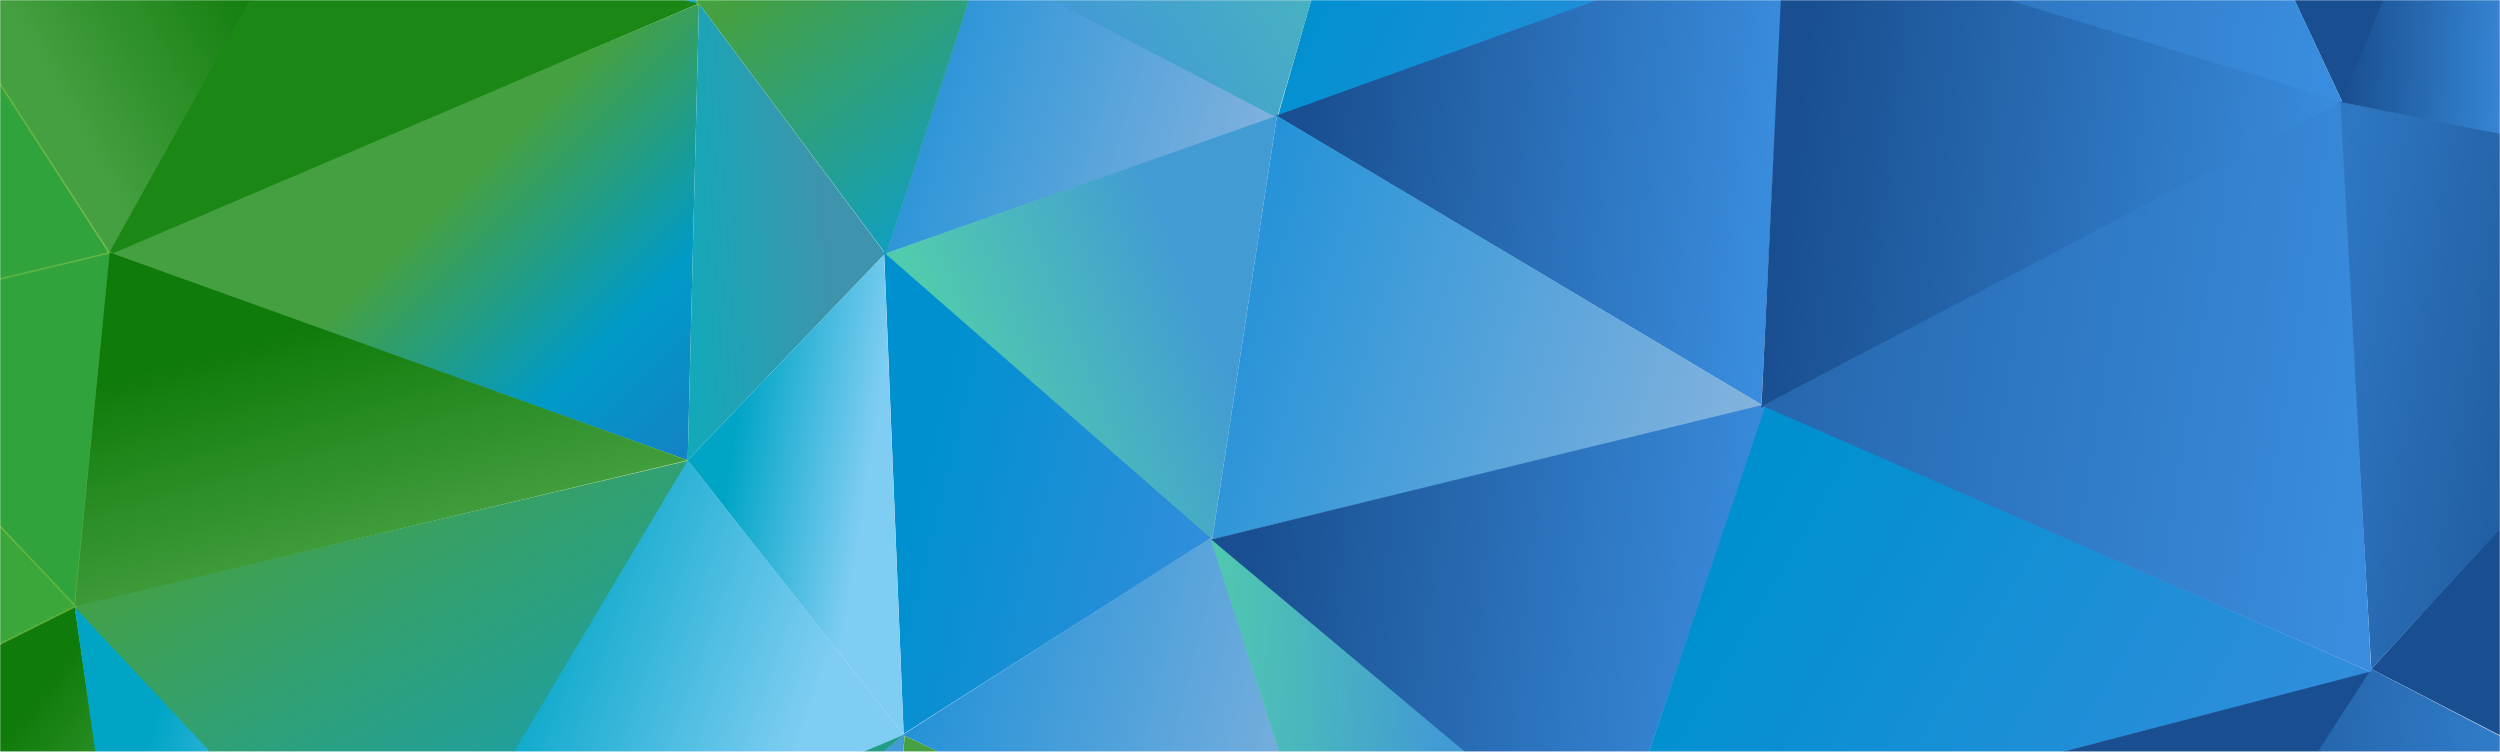 <svg width="1370" height="412" viewBox="0 0 1370 412" fill="none" xmlns="http://www.w3.org/2000/svg">
<mask id="mask0" mask-type="alpha" maskUnits="userSpaceOnUse" x="0" y="0" width="1370" height="412">
<rect width="1370" height="412" fill="#45A041"/>
</mask>
<g mask="url(#mask0)">
<path d="M377.974 252.222L40.938 333.381L59.537 140.064L377.974 252.222Z" stroke="#9CCB4A" stroke-opacity="0.4"/>
<path d="M217.347 521.061L377.974 252.221L38.684 332.253L217.347 521.061Z" fill="url(#paint0_linear)"/>
<path d="M376.847 252.221L383.046 1.981L59.537 138.937L376.847 252.221Z" fill="url(#paint1_linear)"/>
<path d="M484.495 140.064L538.038 -19.436L381.355 1.417L484.495 140.064Z" stroke="#9CCB4A" stroke-opacity="0.4"/>
<path d="M60.101 138.937L168.313 -54.943L-9.222 -112.431L-36.275 -9.291L60.101 138.937Z" fill="url(#paint2_linear)"/>
<path d="M-62.765 169.372L60.101 138.937L-12.041 27.343L-62.765 169.372Z" fill="#30A33C" stroke="#9CCB4A" stroke-opacity="0.4"/>
<path d="M58.974 140.064L167.749 -55.507L384.174 1.417L58.974 140.064Z" fill="#1B8816"/>
<path d="M167.75 -55.507L319.923 -162.592L382.483 1.981L167.75 -55.507Z" fill="url(#paint3_linear)"/>
<path d="M319.923 -162.592L382.483 2.545L539.165 -19.436L319.923 -162.592Z" fill="#3EA83A" stroke="#9CCB4A" stroke-opacity="0.4"/>
<path d="M40.938 333.944L60.665 138.373L-5.277 154.154L-37.966 247.149L40.938 333.944Z" fill="#30A33C" stroke="#9CCB4A" stroke-opacity="0.4"/>
<path d="M73.628 554.877L40.938 332.253L-8.659 357.052V486.681L73.628 554.877Z" fill="url(#paint4_linear)"/>
<path d="M217.347 521.061L72.5 554.877L40.938 332.817L217.347 521.061Z" fill="url(#paint5_linear)"/>
<path d="M376.847 252.221L485.059 138.937L383.046 1.981L376.847 252.221Z" fill="url(#paint6_linear)"/>
<path d="M217.347 519.934L495.767 403.268L376.847 252.221L217.347 519.934Z" fill="url(#paint7_linear)"/>
<path d="M664.285 294.492L484.495 137.81L495.204 402.14L664.285 294.492Z" fill="url(#paint8_linear)"/>
<path d="M700.92 63.414L537.474 -20.563L485.623 138.937L700.92 63.414Z" fill="url(#paint9_linear)"/>
<path d="M734.172 516.552L663.722 294.492L494.64 402.704L734.172 516.552Z" fill="url(#paint10_linear)"/>
<path d="M483.932 559.95L495.768 402.14L291.743 571.785L483.932 559.95Z" fill="url(#paint11_linear)"/>
<path d="M476.041 655.199L735.299 516.552L495.767 403.268L476.041 655.199Z" fill="url(#paint12_linear)"/>
<path d="M664.285 295.619L699.792 63.414L485.059 138.937L664.285 295.619Z" fill="url(#paint13_linear)"/>
<path d="M700.356 63.414L757.844 -136.666L979.34 -36.344L700.356 63.414Z" fill="url(#paint14_linear)"/>
<path d="M758.971 -137.229L536.911 -20.563L699.792 64.541L758.971 -137.229Z" fill="url(#paint15_linear)"/>
<path d="M1416.13 -248.26L1283.69 56.087L1151.8 -225.152L1416.13 -248.26Z" fill="#194F90"/>
<path d="M1283.69 56.087L977.649 -35.217L1151.8 -226.279L1283.69 56.087Z" fill="url(#paint16_linear)"/>
<path d="M978.213 -36.908L699.229 63.414L965.25 221.787L978.213 -36.908Z" fill="url(#paint17_linear)"/>
<path d="M966.377 222.35L664.285 295.619L699.792 63.414L966.377 222.35Z" fill="url(#paint18_linear)"/>
<path d="M882.964 478.791L663.158 294.492L734.172 515.989L882.964 478.791Z" fill="url(#paint19_linear)"/>
<path d="M881.273 477.663L968.632 221.223L663.722 295.619L881.273 477.663Z" fill="url(#paint20_linear)"/>
<path d="M1299.47 368.324L967.505 222.35L881.837 476.536L1299.47 368.324Z" fill="url(#paint21_linear)"/>
<path d="M977.65 -37.471L1284.81 56.087L965.25 223.478L977.65 -37.471Z" fill="url(#paint22_linear)"/>
<path d="M1441.5 439.902L1299.47 366.633L1409.37 246.022L1441.5 439.902Z" fill="#194F90"/>
<path d="M1136.59 621.946L880.146 477.1L1300.03 367.76L1136.59 621.946Z" fill="#194F90"/>
<path d="M1136.02 619.692L1438.11 438.775L1299.47 366.633L1136.02 619.692Z" fill="url(#paint23_linear)"/>
<path d="M41.502 332.254L-7.532 280.402L-17.113 361.561L41.502 332.254Z" fill="#3AA73A" stroke="#9CCB4A" stroke-opacity="0.4"/>
<path d="M485.622 139.5L383.046 1.981L537.474 -20L485.622 139.5Z" fill="url(#paint24_linear)"/>
<path d="M40.938 332.253L60.101 138.373L376.847 252.221L40.938 332.253Z" fill="url(#paint25_linear)"/>
<path d="M294.561 571.786L217.347 519.934L495.204 402.704L294.561 571.786Z" fill="url(#paint26_linear)"/>
<path d="M495.204 402.704L484.495 139.5L376.847 252.221L495.204 402.704Z" fill="url(#paint27_linear)"/>
<path d="M1539 106.248L1299.47 366.633L1281.43 55.523L1539 106.248Z" fill="url(#paint28_linear)"/>
<path d="M1282.56 56.087L965.814 222.35L1299.47 368.324L1282.56 56.087Z" fill="url(#paint29_linear)"/>
<path d="M1387.95 76.94L1283.12 56.087L1369.36 -155.265L1387.95 76.94Z" fill="url(#paint30_linear)"/>
</g>
<defs>
<linearGradient id="paint0_linear" x1="-135.095" y1="226.797" x2="100.685" y2="640.38" gradientUnits="userSpaceOnUse">
<stop offset="0.34" stop-color="#45A041"/>
<stop offset="1" stop-color="#0D9FC9"/>
</linearGradient>
<linearGradient id="paint1_linear" x1="533" y1="165" x2="317.111" y2="-51.368" gradientUnits="userSpaceOnUse">
<stop stop-color="#2073C4"/>
<stop offset="0.415" stop-color="#009AC7"/>
<stop offset="0.796" stop-color="#45A041"/>
</linearGradient>
<linearGradient id="paint2_linear" x1="111" y1="-74.5" x2="-4.928" y2="-9.516" gradientUnits="userSpaceOnUse">
<stop stop-color="#0F7B0A"/>
<stop offset="1" stop-color="#45A041"/>
</linearGradient>
<linearGradient id="paint3_linear" x1="57.767" y1="-178.155" x2="199.616" y2="79.089" gradientUnits="userSpaceOnUse">
<stop offset="0.34" stop-color="#45A041"/>
<stop offset="1" stop-color="#0D9FC9"/>
</linearGradient>
<linearGradient id="paint4_linear" x1="-27.92" y1="444.251" x2="50.424" y2="503.118" gradientUnits="userSpaceOnUse">
<stop stop-color="#0F7B0A"/>
<stop offset="1" stop-color="#45A041"/>
</linearGradient>
<linearGradient id="paint5_linear" x1="181.233" y1="463.892" x2="74.137" y2="434.381" gradientUnits="userSpaceOnUse">
<stop stop-color="#80CDF3"/>
<stop offset="1" stop-color="#00A5C6"/>
</linearGradient>
<linearGradient id="paint6_linear" x1="451.5" y1="108" x2="277.767" y2="118.758" gradientUnits="userSpaceOnUse">
<stop stop-color="#3D94AC"/>
<stop offset="0.653" stop-color="#00B2BF"/>
<stop offset="1" stop-color="#45A041"/>
</linearGradient>
<linearGradient id="paint7_linear" x1="438.771" y1="410.243" x2="277.849" y2="352.193" gradientUnits="userSpaceOnUse">
<stop stop-color="#80CDF3"/>
<stop offset="1" stop-color="#00A5C6"/>
</linearGradient>
<linearGradient id="paint8_linear" x1="689.877" y1="298.302" x2="507.212" y2="253.292" gradientUnits="userSpaceOnUse">
<stop stop-color="#3A8DDE"/>
<stop offset="1" stop-color="#0090D0"/>
</linearGradient>
<linearGradient id="paint9_linear" x1="721.362" y1="75.076" x2="483.42" y2="-1.075" gradientUnits="userSpaceOnUse">
<stop stop-color="#8BB5DE"/>
<stop offset="1" stop-color="#1B8FD7"/>
</linearGradient>
<linearGradient id="paint10_linear" x1="756.915" y1="427.644" x2="482.992" y2="357.587" gradientUnits="userSpaceOnUse">
<stop stop-color="#8BB5DE"/>
<stop offset="1" stop-color="#1B8FD7"/>
</linearGradient>
<linearGradient id="paint11_linear" x1="404.938" y1="483.172" x2="329.881" y2="512.432" gradientUnits="userSpaceOnUse">
<stop offset="0.005" stop-color="#429CD3"/>
<stop offset="1" stop-color="#51CBAD"/>
</linearGradient>
<linearGradient id="paint12_linear" x1="343.254" y1="379.443" x2="584.411" y2="724.37" gradientUnits="userSpaceOnUse">
<stop offset="0.34" stop-color="#45A041"/>
<stop offset="1" stop-color="#0D9FC9"/>
</linearGradient>
<linearGradient id="paint13_linear" x1="649.5" y1="146.5" x2="520.727" y2="199.407" gradientUnits="userSpaceOnUse">
<stop offset="0.005" stop-color="#429CD3"/>
<stop offset="1" stop-color="#51CBAD"/>
</linearGradient>
<linearGradient id="paint14_linear" x1="1019.05" y1="-15.184" x2="779.518" y2="-136.184" gradientUnits="userSpaceOnUse">
<stop stop-color="#3A8DDE"/>
<stop offset="1" stop-color="#0090D0"/>
</linearGradient>
<linearGradient id="paint15_linear" x1="601.5" y1="20" x2="813.985" y2="-103.647" gradientUnits="userSpaceOnUse">
<stop offset="0.005" stop-color="#429CD3"/>
<stop offset="1" stop-color="#51CBAD"/>
</linearGradient>
<linearGradient id="paint16_linear" x1="1286.17" y1="-39.783" x2="955.907" y2="-94.141" gradientUnits="userSpaceOnUse">
<stop stop-color="#3A8DDE"/>
<stop offset="1" stop-color="#2464AA"/>
</linearGradient>
<linearGradient id="paint17_linear" x1="971.006" y1="143.645" x2="710.925" y2="115.123" gradientUnits="userSpaceOnUse">
<stop stop-color="#3A8DDE"/>
<stop offset="1" stop-color="#194F90"/>
</linearGradient>
<linearGradient id="paint18_linear" x1="995.06" y1="202.649" x2="658.975" y2="98.981" gradientUnits="userSpaceOnUse">
<stop stop-color="#8BB5DE"/>
<stop offset="1" stop-color="#1B8FD7"/>
</linearGradient>
<linearGradient id="paint19_linear" x1="788" y1="405" x2="652.237" y2="398.414" gradientUnits="userSpaceOnUse">
<stop offset="0.005" stop-color="#429CD3"/>
<stop offset="1" stop-color="#51CBAD"/>
</linearGradient>
<linearGradient id="paint20_linear" x1="960.755" y1="400.202" x2="677.231" y2="365.921" gradientUnits="userSpaceOnUse">
<stop stop-color="#3A8DDE"/>
<stop offset="1" stop-color="#194F90"/>
</linearGradient>
<linearGradient id="paint21_linear" x1="1358.91" y1="376.683" x2="1026.58" y2="178.872" gradientUnits="userSpaceOnUse">
<stop stop-color="#3A8DDE"/>
<stop offset="1" stop-color="#0090D0"/>
</linearGradient>
<linearGradient id="paint22_linear" x1="1276.56" y1="144.654" x2="979.669" y2="107.682" gradientUnits="userSpaceOnUse">
<stop stop-color="#3A8DDE"/>
<stop offset="1" stop-color="#194F90"/>
</linearGradient>
<linearGradient id="paint23_linear" x1="1430.31" y1="543.252" x2="1149.44" y2="509.156" gradientUnits="userSpaceOnUse">
<stop stop-color="#3A8DDE"/>
<stop offset="1" stop-color="#194F90"/>
</linearGradient>
<linearGradient id="paint24_linear" x1="303.951" y1="-35.084" x2="459.602" y2="174.372" gradientUnits="userSpaceOnUse">
<stop offset="0.34" stop-color="#45A041"/>
<stop offset="1" stop-color="#0D9FC9"/>
</linearGradient>
<linearGradient id="paint25_linear" x1="-37.688" y1="235.91" x2="-0.361" y2="367.38" gradientUnits="userSpaceOnUse">
<stop stop-color="#0F7B0A"/>
<stop offset="1" stop-color="#45A041"/>
</linearGradient>
<linearGradient id="paint26_linear" x1="588.767" y1="520.062" x2="464.876" y2="304.586" gradientUnits="userSpaceOnUse">
<stop stop-color="#2073C4"/>
<stop offset="0.415" stop-color="#009AC7"/>
<stop offset="0.796" stop-color="#45A041"/>
</linearGradient>
<linearGradient id="paint27_linear" x1="470.974" y1="294.861" x2="395.501" y2="283.089" gradientUnits="userSpaceOnUse">
<stop stop-color="#80CDF3"/>
<stop offset="1" stop-color="#00A5C6"/>
</linearGradient>
<linearGradient id="paint28_linear" x1="1175.5" y1="85" x2="1471.21" y2="131.295" gradientUnits="userSpaceOnUse">
<stop stop-color="#3A8DDE"/>
<stop offset="1" stop-color="#194F90"/>
</linearGradient>
<linearGradient id="paint29_linear" x1="1302.18" y1="262.312" x2="941.844" y2="203.839" gradientUnits="userSpaceOnUse">
<stop stop-color="#3A8DDE"/>
<stop offset="1" stop-color="#2464AA"/>
</linearGradient>
<linearGradient id="paint30_linear" x1="1385.25" y1="6.8" x2="1286.55" y2="2.269" gradientUnits="userSpaceOnUse">
<stop stop-color="#3A8DDE"/>
<stop offset="1" stop-color="#194F90"/>
</linearGradient>
</defs>
</svg>
